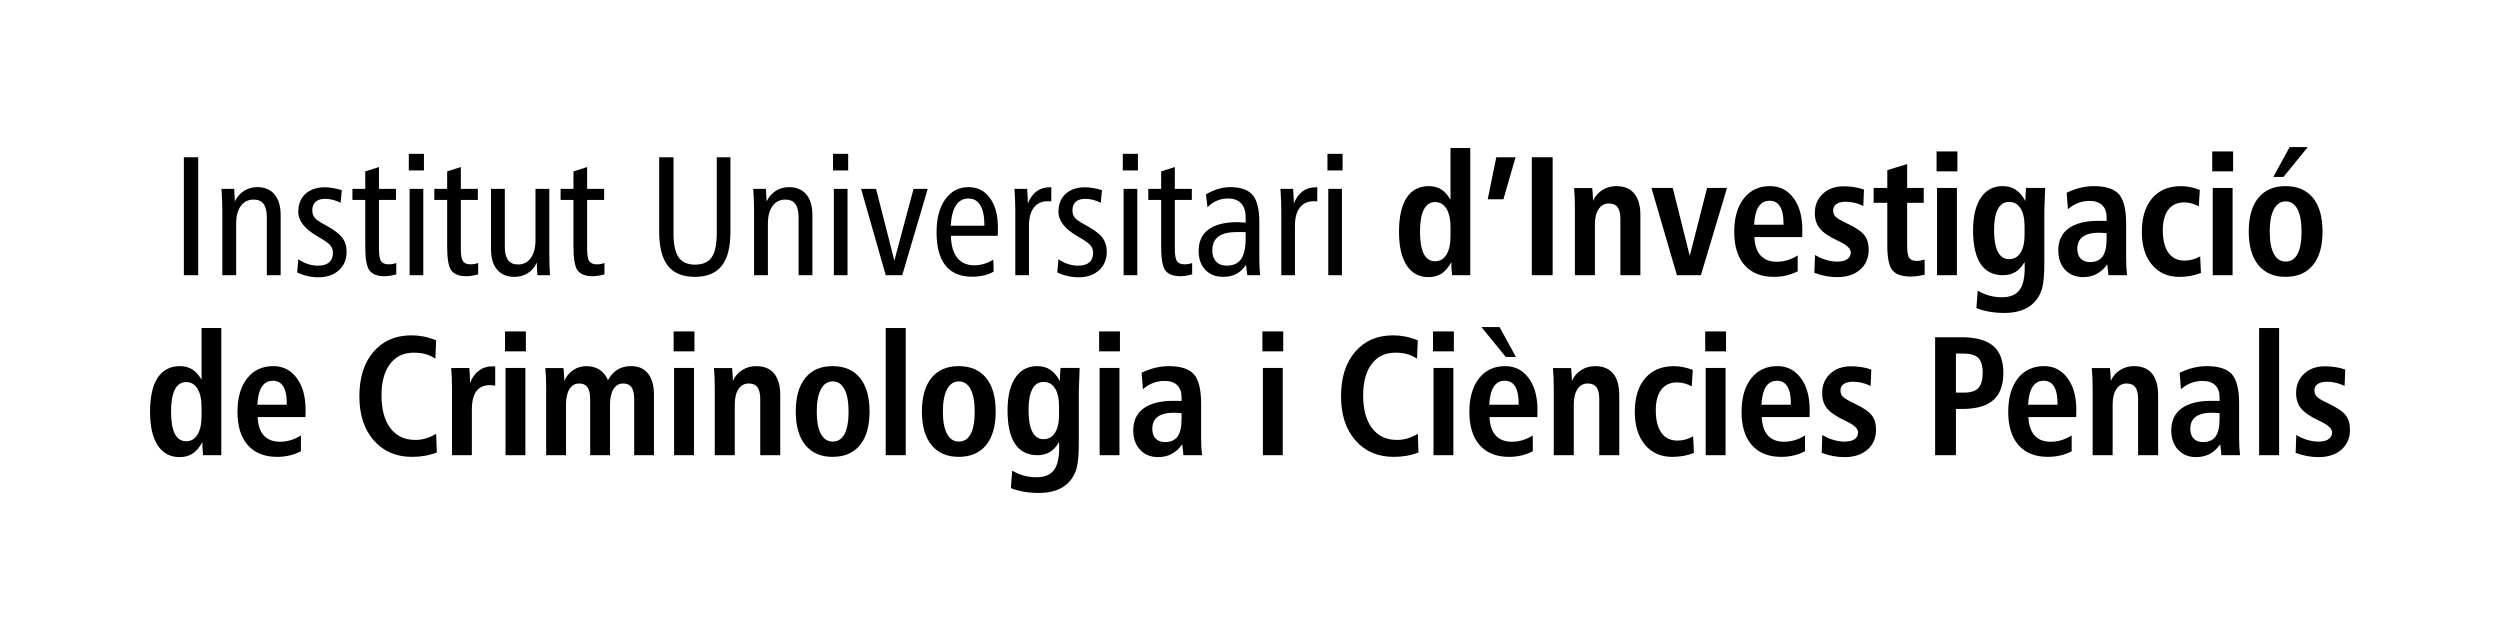 <?xml version="1.0" encoding="UTF-8"?><svg id="Texto" xmlns="http://www.w3.org/2000/svg" viewBox="0 0 250 64"><defs><style>.cls-1{fill:#000;stroke-width:0px;}</style></defs><path class="cls-1" d="M18.387,15.724h1.432v11.796h-1.432v-11.796Z"/><path class="cls-1" d="M28.065,21.501v6.019h-1.383v-5.811c0-.587-.109-1.025-.326-1.315-.217-.291-.548-.437-.992-.437-.542,0-.97.213-1.281.64-.312.426-.468,1.016-.468,1.768v5.155h-1.383v-6.475c0-.321-.007-.657-.021-1.009s-.034-.734-.061-1.149h1.269c.021.271.043.672.065,1.203v.05c.223-.453.529-.805.919-1.054s.827-.374,1.31-.374c.754,0,1.334.242,1.741.727s.61,1.172.61,2.062Z"/><path class="cls-1" d="M34.181,19.02l-.122,1.262c-.25-.133-.506-.232-.769-.299-.263-.066-.522-.1-.777-.1-.412,0-.729.098-.952.295-.223.196-.333.479-.333.851,0,.287.076.529.228.727.152.196.482.43.993.701.878.47,1.467.901,1.765,1.295.298.393.447.866.447,1.419,0,.764-.256,1.381-.769,1.852-.513.47-1.195.705-2.046.705-.369,0-.731-.04-1.086-.12-.355-.08-.704-.2-1.045-.361l.114-1.328c.304.216.624.378.96.486.336.107.683.161,1.041.161.466,0,.827-.11,1.082-.332.255-.221.382-.534.382-.938,0-.288-.084-.537-.252-.747-.168-.211-.583-.507-1.245-.889-.011-.005-.022-.011-.033-.017-1.291-.735-1.936-1.558-1.936-2.465,0-.753.237-1.349.712-1.789.475-.439,1.121-.66,1.94-.66.26,0,.53.023.81.071.279.047.576.12.891.22Z"/><path class="cls-1" d="M37.896,16.704v2.184h1.7v1.104h-1.7v4.881c0,.62.07,1.035.211,1.245.141.211.393.315.757.315.135,0,.267-.011.395-.033.127-.021.25-.055.37-.1v1.138c-.223.061-.43.106-.623.137s-.375.046-.549.046c-.716,0-1.216-.188-1.501-.564-.285-.377-.427-1.162-.427-2.357v-4.707h-1.285v-1.104h1.285v-1.752l1.367-.432Z"/><path class="cls-1" d="M40.88,15.384h1.513v1.66h-1.513v-1.66ZM40.961,18.887h1.367v8.633h-1.367v-8.633Z"/><path class="cls-1" d="M46.084,16.704v2.184h1.7v1.104h-1.7v4.881c0,.62.07,1.035.211,1.245.141.211.393.315.757.315.135,0,.267-.011.395-.033.127-.021.25-.055.37-.1v1.138c-.223.061-.43.106-.623.137s-.375.046-.549.046c-.716,0-1.216-.188-1.501-.564-.285-.377-.427-1.162-.427-2.357v-4.707h-1.285v-1.104h1.285v-1.752l1.367-.432Z"/><path class="cls-1" d="M49.099,18.887h1.383v5.811c0,.586.11,1.025.33,1.315.22.291.549.436.988.436.542,0,.969-.216,1.281-.647s.468-1.026.468-1.784v-5.13h1.383v6.458c0,.398.005.776.017,1.133.011.357.027.704.049,1.042h-1.261c-.016-.166-.03-.445-.041-.839-.005-.177-.011-.318-.016-.423-.211.459-.513.812-.903,1.059-.39.246-.833.369-1.326.369-.754,0-1.334-.241-1.741-.723s-.61-1.167-.61-2.059v-6.018Z"/><path class="cls-1" d="M58.713,16.704v2.184h1.7v1.104h-1.7v4.881c0,.62.07,1.035.211,1.245.141.211.393.315.757.315.135,0,.267-.011.395-.033.127-.021.25-.055.37-.1v1.138c-.223.061-.43.106-.623.137s-.375.046-.549.046c-.716,0-1.216-.188-1.501-.564-.285-.377-.427-1.162-.427-2.357v-4.707h-1.285v-1.104h1.285v-1.752l1.367-.432Z"/><path class="cls-1" d="M65.917,15.724h1.432v7.596c0,1.117.171,1.922.513,2.411.341.49.892.734,1.651.734s1.31-.244,1.651-.734c.341-.489.512-1.294.512-2.411v-7.596h1.367v7.463c0,1.532-.29,2.666-.871,3.399-.58.732-1.478,1.1-2.692,1.1s-2.105-.368-2.688-1.104c-.583-.735-.875-1.867-.875-3.395v-7.463Z"/><path class="cls-1" d="M81.24,21.501v6.019h-1.383v-5.811c0-.587-.109-1.025-.326-1.315-.217-.291-.548-.437-.992-.437-.542,0-.97.213-1.281.64-.312.426-.468,1.016-.468,1.768v5.155h-1.383v-6.475c0-.321-.007-.657-.021-1.009s-.034-.734-.061-1.149h1.269c.021.271.043.672.065,1.203v.05c.223-.453.529-.805.919-1.054s.827-.374,1.31-.374c.754,0,1.334.242,1.741.727s.61,1.172.61,2.062Z"/><path class="cls-1" d="M83.304,15.384h1.513v1.66h-1.513v-1.66ZM83.386,18.887h1.367v8.633h-1.367v-8.633Z"/><path class="cls-1" d="M86.109,18.887h1.497l1.83,7.172,1.92-7.172h1.416l-2.546,8.633h-1.651l-2.465-8.633Z"/><path class="cls-1" d="M99.765,23.577h-4.678c.027.969.24,1.703.639,2.204s.969.751,1.712.751c.314,0,.626-.045.936-.137.309-.091.629-.231.96-.419l.032,1.187c-.304.172-.633.299-.988.382-.355.083-.742.125-1.159.125-1.182,0-2.072-.372-2.668-1.116-.597-.745-.895-1.855-.895-3.333,0-1.378.289-2.474.866-3.287.578-.813,1.354-1.221,2.331-1.221.895,0,1.607.362,2.139,1.088.531.725.797,1.698.797,2.922,0,.26-.001.445-.004.556-.002.111-.009.211-.02.299ZM98.439,22.573v-.066c0-.863-.136-1.522-.407-1.976-.271-.454-.664-.681-1.179-.681-.537,0-.954.226-1.249.677-.295.45-.473,1.133-.533,2.046h3.368Z"/><path class="cls-1" d="M105.133,18.729l-.008,1.411c-.065-.005-.125-.01-.179-.012-.054-.003-.108-.005-.163-.005-.607,0-1.074.212-1.399.636-.325.423-.488,1.033-.488,1.83v4.931h-1.367v-6.475c0-.321-.007-.657-.021-1.009s-.034-.734-.061-1.149h1.269c.027.393.045.69.053.893.008.201.012.391.012.568.217-.537.509-.941.875-1.212.366-.271.807-.407,1.322-.407h.154Z"/><path class="cls-1" d="M110.198,19.02l-.122,1.262c-.25-.133-.506-.232-.769-.299-.263-.066-.522-.1-.777-.1-.412,0-.729.098-.952.295-.223.196-.333.479-.333.851,0,.287.076.529.228.727.152.196.482.43.993.701.878.47,1.467.901,1.765,1.295.298.393.447.866.447,1.419,0,.764-.256,1.381-.769,1.852-.513.47-1.195.705-2.046.705-.369,0-.731-.04-1.086-.12-.355-.08-.704-.2-1.045-.361l.114-1.328c.304.216.624.378.96.486.336.107.683.161,1.041.161.466,0,.827-.11,1.082-.332.255-.221.382-.534.382-.938,0-.288-.084-.537-.252-.747-.168-.211-.583-.507-1.245-.889-.011-.005-.022-.011-.033-.017-1.291-.735-1.936-1.558-1.936-2.465,0-.753.237-1.349.712-1.789.475-.439,1.121-.66,1.94-.66.26,0,.53.023.81.071.279.047.576.12.891.22Z"/><path class="cls-1" d="M112.279,15.384h1.513v1.66h-1.513v-1.66ZM112.36,18.887h1.367v8.633h-1.367v-8.633Z"/><path class="cls-1" d="M117.483,16.704v2.184h1.7v1.104h-1.7v4.881c0,.62.07,1.035.211,1.245.141.211.393.315.757.315.135,0,.267-.011.395-.033.127-.021.25-.055.37-.1v1.138c-.223.061-.43.106-.623.137s-.375.046-.549.046c-.716,0-1.216-.188-1.501-.564-.285-.377-.427-1.162-.427-2.357v-4.707h-1.285v-1.104h1.285v-1.752l1.367-.432Z"/><path class="cls-1" d="M125.933,22.215v3.669c0,.344.007.644.021.901.013.257.034.502.061.734h-1.286l-.13-1.038c-.266.41-.586.713-.96.909s-.816.295-1.326.295c-.743,0-1.337-.234-1.781-.701-.445-.468-.667-1.101-.667-1.897,0-.94.329-1.654.988-2.142.659-.486,1.631-.73,2.916-.73.027,0,.129.007.305.021.176.014.34.023.492.028v-.522c0-.614-.15-1.083-.452-1.407-.301-.323-.739-.485-1.313-.485-.401,0-.773.073-1.115.22-.341.146-.653.364-.935.651l-.155-1.278c.374-.232.77-.412,1.188-.539.418-.128.827-.191,1.229-.191,1.052,0,1.802.262,2.25.785.447.522.671,1.429.671,2.718ZM124.566,23.22c-.092-.006-.195-.01-.309-.013s-.29-.004-.529-.004c-.841,0-1.467.149-1.879.448-.413.299-.619.755-.619,1.369,0,.487.127.866.383,1.138.254.271.61.406,1.065.406.646,0,1.121-.217,1.428-.651.306-.435.459-1.111.459-2.029v-.664Z"/><path class="cls-1" d="M131.731,18.729l-.008,1.411c-.065-.005-.125-.01-.179-.012-.054-.003-.108-.005-.163-.005-.607,0-1.074.212-1.399.636-.325.423-.488,1.033-.488,1.83v4.931h-1.367v-6.475c0-.321-.007-.657-.021-1.009s-.034-.734-.061-1.149h1.269c.027.393.045.69.053.893.008.201.012.391.012.568.217-.537.509-.941.875-1.212.366-.271.807-.407,1.322-.407h.154Z"/><path class="cls-1" d="M132.746,15.384h1.513v1.66h-1.513v-1.66ZM132.827,18.887h1.367v8.633h-1.367v-8.633Z"/><path class="cls-1" d="M145.05,14.803h1.977v12.717h-1.822c-.033-.305-.053-.552-.061-.743-.008-.19-.012-.381-.012-.568-.277.52-.598.9-.964,1.142-.366.24-.801.36-1.306.36-.949,0-1.68-.39-2.192-1.17-.513-.78-.769-1.898-.769-3.354,0-1.5.254-2.637.761-3.412.507-.774,1.246-1.162,2.217-1.162.482,0,.897.109,1.245.328s.656.563.927,1.033v-5.171ZM145.05,22.722c0-.797-.135-1.415-.407-1.855-.271-.439-.648-.66-1.13-.66-.499,0-.876.251-1.131.752-.255.5-.382,1.237-.382,2.212,0,.979.126,1.717.378,2.212.252.495.631.743,1.135.743.482,0,.859-.22,1.13-.66.271-.439.407-1.059.407-1.855v-.888Z"/><path class="cls-1" d="M149.628,15.724h1.928l-1.212,4.2h-1.57l.854-4.2Z"/><path class="cls-1" d="M153.181,15.724h2.083v11.796h-2.083v-11.796Z"/><path class="cls-1" d="M164.039,21.501v6.019h-2.001v-5.611c0-.543-.094-.938-.281-1.188s-.481-.373-.882-.373c-.423,0-.759.186-1.009.556-.25.371-.375.883-.375,1.536v5.08h-2.001v-6.699c0-.393-.007-.752-.021-1.079-.013-.326-.034-.639-.061-.938h1.814c.005.071.016.188.032.349.033.415.049.728.049.938.206-.465.517-.827.932-1.087.415-.261.882-.391,1.403-.391.781,0,1.376.246,1.786.739.409.492.614,1.209.614,2.149Z"/><path class="cls-1" d="M165.144,18.795h2.131l1.7,6.79,1.733-6.79h1.993l-2.611,8.725h-2.399l-2.546-8.725Z"/><path class="cls-1" d="M180.215,23.709h-4.775c.038.819.247,1.435.626,1.848.379.412.919.618,1.619.618.358,0,.71-.053,1.058-.158.347-.104.688-.263,1.025-.473v1.585c-.369.188-.75.328-1.143.42-.393.091-.807.137-1.24.137-1.264,0-2.24-.391-2.929-1.171-.689-.78-1.033-1.89-1.033-3.328,0-1.411.32-2.526.96-3.346.64-.818,1.513-1.229,2.62-1.229.971,0,1.751.396,2.343,1.188.591.791.887,1.851.887,3.179,0,.111-.001.229-.004.354-.002.124-.007.25-.012.377ZM178.352,22.473v-.158c0-.73-.117-1.286-.35-1.668-.233-.382-.578-.573-1.033-.573-.478,0-.845.196-1.103.59-.257.393-.411.996-.459,1.81h2.945Z"/><path class="cls-1" d="M186.396,18.954l-.065,1.644c-.292-.145-.583-.251-.87-.319-.288-.069-.586-.104-.895-.104-.401,0-.71.076-.927.229s-.325.366-.325.644c0,.243.076.446.228.61.152.163.531.389,1.139.676.89.421,1.477.818,1.761,1.191.285.374.427.856.427,1.448,0,.83-.286,1.494-.858,1.992s-1.338.747-2.298.747c-.374,0-.755-.036-1.143-.107-.388-.072-.766-.18-1.135-.324l.065-1.784c.353.216.723.38,1.11.494.388.113.764.17,1.127.17.423,0,.752-.082.988-.245s.354-.392.354-.685c0-.365-.399-.736-1.196-1.112-.06-.028-.106-.05-.138-.066-.862-.41-1.455-.816-1.778-1.221-.323-.403-.484-.91-.484-1.519,0-.792.266-1.437.797-1.935.531-.498,1.22-.747,2.066-.747.369,0,.724.026,1.066.079s.669.134.984.245Z"/><path class="cls-1" d="M190.714,16.405v2.391h1.659v1.486h-1.659v4.233c0,.647.069,1.072.207,1.274.139.201.389.303.752.303.125,0,.25-.012.375-.033.125-.022.263-.056.415-.1v1.511c-.255.061-.499.106-.732.137s-.461.046-.683.046c-.857,0-1.458-.206-1.802-.618-.344-.413-.516-1.247-.516-2.503v-4.25h-1.367v-1.486h1.367v-1.784l1.985-.606Z"/><path class="cls-1" d="M193.656,15.143h2.083v1.992h-2.083v-1.992ZM193.705,18.795h1.985v8.725h-1.985v-8.725Z"/><path class="cls-1" d="M202.537,20.107c0-.282.021-.702.065-1.262v-.05h1.912c-.005.199-.014.46-.024.78-.038.858-.057,1.354-.057,1.486v5.163c0,1.217-.075,2.09-.224,2.619-.149.528-.408.988-.777,1.382-.325.349-.74.614-1.245.797-.504.183-1.082.273-1.732.273-.532,0-1.029-.04-1.493-.12-.464-.08-.904-.2-1.322-.361l.13-1.751c.374.221.763.387,1.167.498.404.11.82.166,1.249.166.803,0,1.384-.232,1.745-.697.36-.465.541-1.224.541-2.274,0-.145-.001-.253-.004-.328-.002-.074-.009-.146-.02-.212-.261.448-.564.777-.911.988-.347.21-.765.315-1.253.315-.981,0-1.723-.377-2.225-1.129-.502-.753-.753-1.868-.753-3.346,0-1.405.259-2.495.777-3.271.518-.774,1.246-1.162,2.184-1.162.504,0,.939.121,1.306.361.366.241.687.618.964,1.133ZM202.456,22.623c0-.77-.135-1.367-.407-1.793-.271-.427-.648-.64-1.13-.64-.499,0-.876.238-1.131.714-.255.477-.382,1.179-.382,2.108,0,.958.127,1.682.382,2.171.255.49.626.734,1.114.734.494,0,.876-.211,1.147-.635.271-.423.407-1.02.407-1.789v-.871Z"/><path class="cls-1" d="M212.614,22.348v3.437c0,.365.008.686.024.959.016.274.041.532.073.776h-1.863l-.122-1.088c-.309.432-.663.753-1.062.963-.399.211-.85.315-1.354.315-.743,0-1.342-.244-1.798-.734-.456-.489-.684-1.136-.684-1.938,0-.963.343-1.696,1.029-2.199.686-.504,1.683-.756,2.989-.756.163,0,.308.002.436.005.127.002.253.004.378.004v-.365c0-.526-.146-.93-.439-1.212-.293-.282-.713-.424-1.261-.424-.412,0-.797.069-1.155.208-.358.138-.694.346-1.009.622l-.13-1.644c.45-.221.904-.387,1.363-.498.458-.11.907-.166,1.346-.166,1.193,0,2.031.271,2.514.81.482.54.724,1.515.724,2.926ZM210.661,23.32c-.032,0-.086-.006-.163-.017-.228-.022-.412-.033-.553-.033-.743,0-1.297.134-1.664.402-.366.269-.549.674-.549,1.216,0,.415.112.739.337.972s.538.349.939.349c.57,0,.987-.187,1.253-.561.266-.373.398-.962.398-1.764v-.564Z"/><path class="cls-1" d="M219.982,18.987l-.106,1.651c-.217-.127-.453-.226-.708-.294-.255-.069-.507-.104-.756-.104-.684,0-1.209.241-1.578.723-.369.481-.553,1.17-.553,2.066,0,.975.187,1.723.561,2.246.375.522.908.784,1.603.784.266,0,.532-.036.797-.108.266-.071.523-.177.773-.315l.081,1.66c-.347.133-.698.231-1.053.295-.355.063-.726.096-1.11.096-1.15,0-2.062-.405-2.737-1.216-.675-.812-1.013-1.9-1.013-3.267,0-1.45.346-2.577,1.038-3.383.691-.805,1.655-1.208,2.892-1.208.288,0,.588.032.903.096.314.063.637.156.968.278Z"/><path class="cls-1" d="M221.225,15.143h2.083v1.992h-2.083v-1.992ZM221.274,18.795h1.985v8.725h-1.985v-8.725Z"/><path class="cls-1" d="M228.552,18.613c1.188,0,2.102.392,2.741,1.175.64.783.96,1.905.96,3.366s-.32,2.574-.96,3.357c-.64.783-1.554,1.175-2.741,1.175-1.171,0-2.077-.394-2.717-1.179-.64-.786-.96-1.904-.96-3.354s.319-2.576.956-3.362c.637-.785,1.544-1.179,2.721-1.179ZM228.568,20.14c-.51,0-.903.262-1.18.785-.276.522-.415,1.271-.415,2.245,0,.963.138,1.701.415,2.216.277.515.67.772,1.18.772.521,0,.915-.253,1.184-.76.269-.506.403-1.249.403-2.229s-.137-1.729-.411-2.25c-.273-.52-.666-.78-1.175-.78ZM228.967,14.704h1.814l-2.433,2.988h-1.017l1.635-2.988Z"/><path class="cls-1" d="M20.154,32.803h1.977v12.717h-1.822c-.033-.305-.053-.552-.061-.743-.008-.19-.012-.381-.012-.568-.277.52-.598.9-.964,1.142-.366.24-.801.36-1.306.36-.949,0-1.68-.39-2.192-1.17-.513-.78-.769-1.898-.769-3.354,0-1.5.254-2.637.761-3.412.507-.774,1.246-1.162,2.217-1.162.482,0,.897.109,1.245.328s.656.563.927,1.033v-5.171ZM20.154,40.722c0-.797-.135-1.415-.407-1.855-.271-.439-.648-.66-1.13-.66-.499,0-.876.251-1.131.752-.255.5-.382,1.237-.382,2.212,0,.979.126,1.717.378,2.212.252.495.631.743,1.135.743.482,0,.859-.22,1.13-.66.271-.439.407-1.059.407-1.855v-.888Z"/><path class="cls-1" d="M30.539,41.709h-4.775c.038.819.247,1.435.626,1.848.379.412.919.618,1.619.618.358,0,.71-.053,1.058-.158.347-.104.688-.263,1.025-.473v1.585c-.369.188-.75.328-1.143.42-.393.091-.807.137-1.24.137-1.264,0-2.24-.391-2.929-1.171-.689-.78-1.033-1.89-1.033-3.328,0-1.411.32-2.526.96-3.346.64-.818,1.513-1.229,2.62-1.229.971,0,1.751.396,2.343,1.188.591.791.887,1.851.887,3.179,0,.111-.001.229-.004.354-.002.124-.007.25-.012.377ZM28.677,40.473v-.158c0-.73-.117-1.286-.35-1.668-.233-.382-.578-.573-1.033-.573-.478,0-.845.196-1.103.59-.257.393-.411.996-.459,1.81h2.945Z"/><path class="cls-1" d="M43.616,34.032l-.081,1.834c-.32-.21-.648-.362-.984-.456-.336-.095-.729-.142-1.18-.142-1.009,0-1.798.377-2.367,1.129-.569.753-.854,1.799-.854,3.138,0,1.411.297,2.507.891,3.287s1.425,1.171,2.494,1.171c.358,0,.709-.052,1.053-.153.344-.103.688-.257,1.029-.461l.065,1.867c-.38.149-.774.261-1.184.332-.41.072-.842.108-1.298.108-1.589,0-2.863-.55-3.823-1.647-.96-1.099-1.44-2.566-1.44-4.404,0-1.876.471-3.361,1.412-4.457s2.208-1.644,3.803-1.644c.401,0,.806.04,1.212.12s.824.206,1.252.378Z"/><path class="cls-1" d="M49.521,36.646v1.918c-.027,0-.101-.009-.22-.025-.12-.017-.214-.024-.285-.024-.619,0-1.078.202-1.379.605-.301.404-.452,1.019-.452,1.843v4.558h-1.985v-6.699c0-.393-.007-.752-.021-1.079-.013-.326-.034-.639-.061-.938l1.814-.009c0,.012.002.028.008.05.038.537.057.936.057,1.195v.258c.222-.554.523-.97.903-1.249.38-.28.835-.42,1.367-.42h.016c.082.012.16.017.236.017Z"/><path class="cls-1" d="M50.503,33.143h2.083v1.992h-2.083v-1.992ZM50.552,36.795h1.985v8.725h-1.985v-8.725Z"/><path class="cls-1" d="M60.8,38.024c.244-.47.559-.823.943-1.058.385-.235.843-.354,1.375-.354.732,0,1.294.249,1.688.747.393.498.59,1.212.59,2.142v6.019h-1.977v-5.611c0-.537-.089-.932-.269-1.183-.179-.252-.458-.378-.838-.378-.407,0-.727.184-.959.552-.233.368-.35.881-.35,1.54v5.08h-1.985v-5.611c0-.537-.089-.932-.269-1.183-.179-.252-.456-.378-.83-.378-.412,0-.735.184-.968.552-.233.368-.35.881-.35,1.54v5.08h-1.985v-6.699c0-.393-.007-.752-.021-1.079-.013-.326-.034-.639-.061-.938h1.814c.005.071.016.188.032.349.033.415.049.728.049.938.195-.453.491-.813.887-1.079s.835-.398,1.318-.398c.515,0,.958.121,1.33.361.372.241.649.591.834,1.05Z"/><path class="cls-1" d="M67.363,33.143h2.083v1.992h-2.083v-1.992ZM67.411,36.795h1.985v8.725h-1.985v-8.725Z"/><path class="cls-1" d="M78.025,39.501v6.019h-2.001v-5.611c0-.543-.094-.938-.281-1.188s-.481-.373-.882-.373c-.423,0-.759.186-1.009.556-.25.371-.375.883-.375,1.536v5.08h-2.001v-6.699c0-.393-.007-.752-.021-1.079-.013-.326-.034-.639-.061-.938h1.814c.005.071.016.188.032.349.033.415.049.728.049.938.206-.465.517-.827.932-1.087.415-.261.882-.391,1.403-.391.781,0,1.376.246,1.786.739.409.492.614,1.209.614,2.149Z"/><path class="cls-1" d="M83.254,36.613c1.188,0,2.102.392,2.741,1.175.64.783.96,1.905.96,3.366s-.32,2.574-.96,3.357c-.64.783-1.554,1.175-2.741,1.175-1.171,0-2.077-.394-2.717-1.179-.64-.786-.96-1.904-.96-3.354s.319-2.576.956-3.362c.637-.785,1.544-1.179,2.721-1.179ZM83.27,38.14c-.51,0-.903.262-1.18.785-.276.522-.415,1.271-.415,2.245,0,.963.138,1.701.415,2.216.277.515.67.772,1.18.772.521,0,.915-.253,1.184-.76.269-.506.403-1.249.403-2.229s-.137-1.729-.411-2.25c-.273-.52-.666-.78-1.175-.78Z"/><path class="cls-1" d="M88.572,32.803h2.001v12.717h-2.001v-12.717Z"/><path class="cls-1" d="M95.867,36.613c1.188,0,2.102.392,2.741,1.175.64.783.96,1.905.96,3.366s-.32,2.574-.96,3.357c-.64.783-1.554,1.175-2.741,1.175-1.171,0-2.077-.394-2.717-1.179-.64-.786-.96-1.904-.96-3.354s.319-2.576.956-3.362c.637-.785,1.544-1.179,2.721-1.179ZM95.883,38.14c-.51,0-.903.262-1.18.785-.276.522-.415,1.271-.415,2.245,0,.963.138,1.701.415,2.216.277.515.67.772,1.18.772.521,0,.915-.253,1.184-.76.269-.506.403-1.249.403-2.229s-.137-1.729-.411-2.25c-.273-.52-.666-.78-1.175-.78Z"/><path class="cls-1" d="M105.985,38.107c0-.282.021-.702.065-1.262v-.05h1.912c-.005.199-.014.46-.024.78-.038.858-.057,1.354-.057,1.486v5.163c0,1.217-.075,2.09-.224,2.619-.149.528-.408.988-.777,1.382-.325.349-.74.614-1.245.797-.504.183-1.082.273-1.732.273-.532,0-1.029-.04-1.493-.12-.464-.08-.904-.2-1.322-.361l.13-1.751c.374.221.763.387,1.167.498.404.11.82.166,1.249.166.803,0,1.384-.232,1.745-.697.36-.465.541-1.224.541-2.274,0-.145-.001-.253-.004-.328-.002-.074-.009-.146-.02-.212-.261.448-.564.777-.911.988-.347.21-.765.315-1.253.315-.981,0-1.723-.377-2.225-1.129-.502-.753-.753-1.868-.753-3.346,0-1.405.259-2.495.777-3.271.518-.774,1.246-1.162,2.184-1.162.504,0,.939.121,1.306.361.366.241.687.618.964,1.133ZM105.904,40.623c0-.77-.135-1.367-.407-1.793-.271-.427-.648-.64-1.13-.64-.499,0-.876.238-1.131.714-.255.477-.382,1.179-.382,2.108,0,.958.127,1.682.382,2.171.255.49.626.734,1.114.734.494,0,.876-.211,1.147-.635.271-.423.407-1.02.407-1.789v-.871Z"/><path class="cls-1" d="M109.912,33.143h2.083v1.992h-2.083v-1.992ZM109.961,36.795h1.985v8.725h-1.985v-8.725Z"/><path class="cls-1" d="M120.111,40.348v3.437c0,.365.008.686.024.959.016.274.041.532.073.776h-1.863l-.122-1.088c-.309.432-.663.753-1.062.963-.399.211-.85.315-1.354.315-.743,0-1.342-.244-1.798-.734-.456-.489-.684-1.136-.684-1.938,0-.963.343-1.696,1.029-2.199.686-.504,1.683-.756,2.989-.756.163,0,.308.002.436.005.127.002.253.004.378.004v-.365c0-.526-.146-.93-.439-1.212-.293-.282-.713-.424-1.261-.424-.412,0-.797.069-1.155.208-.358.138-.694.346-1.009.622l-.13-1.644c.45-.221.904-.387,1.363-.498.458-.11.907-.166,1.346-.166,1.193,0,2.031.271,2.514.81.482.54.724,1.515.724,2.926ZM118.158,41.32c-.032,0-.086-.006-.163-.017-.228-.022-.412-.033-.553-.033-.743,0-1.297.134-1.664.402-.366.269-.549.674-.549,1.216,0,.415.112.739.337.972s.538.349.939.349c.57,0,.987-.187,1.253-.561.266-.373.398-.962.398-1.764v-.564Z"/><path class="cls-1" d="M126.24,33.143h2.083v1.992h-2.083v-1.992ZM126.289,36.795h1.985v8.725h-1.985v-8.725Z"/><path class="cls-1" d="M141.782,34.032l-.081,1.834c-.32-.21-.648-.362-.984-.456-.336-.095-.729-.142-1.18-.142-1.009,0-1.798.377-2.367,1.129-.569.753-.854,1.799-.854,3.138,0,1.411.297,2.507.891,3.287s1.425,1.171,2.494,1.171c.358,0,.709-.052,1.053-.153.344-.103.688-.257,1.029-.461l.065,1.867c-.38.149-.774.261-1.184.332-.41.072-.842.108-1.298.108-1.589,0-2.863-.55-3.823-1.647-.96-1.099-1.44-2.566-1.44-4.404,0-1.876.471-3.361,1.412-4.457s2.208-1.644,3.803-1.644c.401,0,.806.04,1.212.12s.824.206,1.252.378Z"/><path class="cls-1" d="M143.302,33.143h2.083v1.992h-2.083v-1.992ZM143.351,36.795h1.985v8.725h-1.985v-8.725Z"/><path class="cls-1" d="M153.728,41.709h-4.775c.038.819.247,1.435.626,1.848.379.412.919.618,1.619.618.358,0,.71-.053,1.058-.158.347-.104.688-.263,1.025-.473v1.585c-.369.188-.75.328-1.143.42-.393.091-.807.137-1.24.137-1.264,0-2.24-.391-2.929-1.171-.689-.78-1.033-1.89-1.033-3.328,0-1.411.32-2.526.96-3.346.64-.818,1.513-1.229,2.62-1.229.971,0,1.751.396,2.343,1.188.591.791.887,1.851.887,3.179,0,.111-.001.229-.004.354-.002.124-.007.25-.012.377ZM148.14,32.704h1.814l1.635,2.988h-1.017l-2.432-2.988ZM151.865,40.473v-.158c0-.73-.117-1.286-.35-1.668-.233-.382-.578-.573-1.033-.573-.478,0-.845.196-1.103.59-.257.393-.411.996-.459,1.81h2.945Z"/><path class="cls-1" d="M161.926,39.501v6.019h-2.001v-5.611c0-.543-.094-.938-.281-1.188s-.481-.373-.882-.373c-.423,0-.759.186-1.009.556-.25.371-.375.883-.375,1.536v5.08h-2.001v-6.699c0-.393-.007-.752-.021-1.079-.013-.326-.034-.639-.061-.938h1.814c.005.071.016.188.032.349.033.415.049.728.049.938.206-.465.517-.827.932-1.087.415-.261.882-.391,1.403-.391.781,0,1.376.246,1.786.739.409.492.614,1.209.614,2.149Z"/><path class="cls-1" d="M169.279,36.987l-.106,1.651c-.217-.127-.453-.226-.708-.294-.255-.069-.507-.104-.756-.104-.684,0-1.209.241-1.578.723-.369.481-.553,1.17-.553,2.066,0,.975.187,1.723.561,2.246.375.522.908.784,1.603.784.266,0,.532-.036.797-.108.266-.071.523-.177.773-.315l.081,1.66c-.347.133-.698.231-1.053.295-.355.063-.726.096-1.11.096-1.15,0-2.062-.405-2.737-1.216-.675-.812-1.013-1.9-1.013-3.267,0-1.45.346-2.577,1.038-3.383.691-.805,1.655-1.208,2.892-1.208.288,0,.588.032.903.096.314.063.637.156.968.278Z"/><path class="cls-1" d="M170.521,33.143h2.083v1.992h-2.083v-1.992ZM170.57,36.795h1.985v8.725h-1.985v-8.725Z"/><path class="cls-1" d="M180.948,41.709h-4.775c.038.819.247,1.435.626,1.848.379.412.919.618,1.619.618.358,0,.71-.053,1.058-.158.347-.104.688-.263,1.025-.473v1.585c-.369.188-.75.328-1.143.42-.393.091-.807.137-1.24.137-1.264,0-2.24-.391-2.929-1.171-.689-.78-1.033-1.89-1.033-3.328,0-1.411.32-2.526.96-3.346.64-.818,1.513-1.229,2.62-1.229.971,0,1.751.396,2.343,1.188.591.791.887,1.851.887,3.179,0,.111-.001.229-.004.354-.002.124-.007.25-.012.377ZM179.085,40.473v-.158c0-.73-.117-1.286-.35-1.668-.233-.382-.578-.573-1.033-.573-.478,0-.845.196-1.103.59-.257.393-.411.996-.459,1.81h2.945Z"/><path class="cls-1" d="M187.129,36.954l-.065,1.644c-.292-.145-.583-.251-.87-.319-.288-.069-.586-.104-.895-.104-.401,0-.71.076-.927.229s-.325.366-.325.644c0,.243.076.446.228.61.152.163.531.389,1.139.676.89.421,1.477.818,1.761,1.191.285.374.427.856.427,1.448,0,.83-.286,1.494-.858,1.992s-1.338.747-2.298.747c-.374,0-.755-.036-1.143-.107-.388-.072-.766-.18-1.135-.324l.065-1.784c.353.216.723.38,1.11.494.388.113.764.17,1.127.17.423,0,.752-.082.988-.245s.354-.392.354-.685c0-.365-.399-.736-1.196-1.112-.06-.028-.106-.05-.138-.066-.862-.41-1.455-.816-1.778-1.221-.323-.403-.484-.91-.484-1.519,0-.792.266-1.437.797-1.935.531-.498,1.22-.747,2.066-.747.369,0,.724.026,1.066.079s.669.134.984.245Z"/><path class="cls-1" d="M193.51,33.724h2.628c1.442,0,2.502.289,3.181.868.678.578,1.017,1.479,1.017,2.701s-.336,2.13-1.009,2.719c-.672.59-1.708.884-3.107.884h-.626v4.624h-2.083v-11.796ZM195.593,35.351v3.91h.797c.678,0,1.161-.153,1.448-.461.288-.307.431-.82.431-1.54,0-.691-.149-1.183-.447-1.473-.298-.291-.822-.437-1.57-.437h-.659Z"/><path class="cls-1" d="M207.614,41.709h-4.775c.038.819.247,1.435.626,1.848.379.412.919.618,1.619.618.358,0,.71-.053,1.058-.158.347-.104.688-.263,1.025-.473v1.585c-.369.188-.75.328-1.143.42-.393.091-.807.137-1.24.137-1.264,0-2.24-.391-2.929-1.171-.689-.78-1.033-1.89-1.033-3.328,0-1.411.32-2.526.96-3.346.64-.818,1.513-1.229,2.62-1.229.971,0,1.751.396,2.343,1.188.591.791.887,1.851.887,3.179,0,.111-.001.229-.004.354-.002.124-.007.25-.012.377ZM205.751,40.473v-.158c0-.73-.117-1.286-.35-1.668-.233-.382-.578-.573-1.033-.573-.478,0-.845.196-1.103.59-.257.393-.411.996-.459,1.81h2.945Z"/><path class="cls-1" d="M215.812,39.501v6.019h-2.001v-5.611c0-.543-.094-.938-.281-1.188s-.481-.373-.882-.373c-.423,0-.759.186-1.009.556-.25.371-.375.883-.375,1.536v5.08h-2.001v-6.699c0-.393-.007-.752-.021-1.079-.013-.326-.034-.639-.061-.938h1.814c.005.071.016.188.032.349.033.415.049.728.049.938.206-.465.517-.827.932-1.087.415-.261.882-.391,1.403-.391.781,0,1.376.246,1.786.739.409.492.614,1.209.614,2.149Z"/><path class="cls-1" d="M223.912,40.348v3.437c0,.365.008.686.024.959.016.274.041.532.073.776h-1.863l-.122-1.088c-.309.432-.663.753-1.062.963-.399.211-.85.315-1.354.315-.743,0-1.342-.244-1.798-.734-.456-.489-.684-1.136-.684-1.938,0-.963.343-1.696,1.029-2.199.686-.504,1.683-.756,2.989-.756.163,0,.308.002.436.005.127.002.253.004.378.004v-.365c0-.526-.146-.93-.439-1.212-.293-.282-.713-.424-1.261-.424-.412,0-.797.069-1.155.208-.358.138-.694.346-1.009.622l-.13-1.644c.45-.221.904-.387,1.363-.498.458-.11.907-.166,1.346-.166,1.193,0,2.031.271,2.514.81.482.54.724,1.515.724,2.926ZM221.96,41.32c-.032,0-.086-.006-.163-.017-.228-.022-.412-.033-.553-.033-.743,0-1.297.134-1.664.402-.366.269-.549.674-.549,1.216,0,.415.112.739.337.972s.538.349.939.349c.57,0,.987-.187,1.253-.561.266-.373.398-.962.398-1.764v-.564Z"/><path class="cls-1" d="M225.911,32.803h2.001v12.717h-2.001v-12.717Z"/><path class="cls-1" d="M234.524,36.954l-.065,1.644c-.292-.145-.583-.251-.87-.319-.288-.069-.586-.104-.895-.104-.401,0-.71.076-.927.229s-.325.366-.325.644c0,.243.076.446.228.61.152.163.531.389,1.139.676.89.421,1.477.818,1.761,1.191.285.374.427.856.427,1.448,0,.83-.286,1.494-.858,1.992s-1.338.747-2.298.747c-.374,0-.755-.036-1.143-.107-.388-.072-.766-.18-1.135-.324l.065-1.784c.353.216.723.38,1.11.494.388.113.764.17,1.127.17.423,0,.752-.082.988-.245s.354-.392.354-.685c0-.365-.399-.736-1.196-1.112-.06-.028-.106-.05-.138-.066-.862-.41-1.455-.816-1.778-1.221-.323-.403-.484-.91-.484-1.519,0-.792.266-1.437.797-1.935.531-.498,1.22-.747,2.066-.747.369,0,.724.026,1.066.079s.669.134.984.245Z"/></svg>